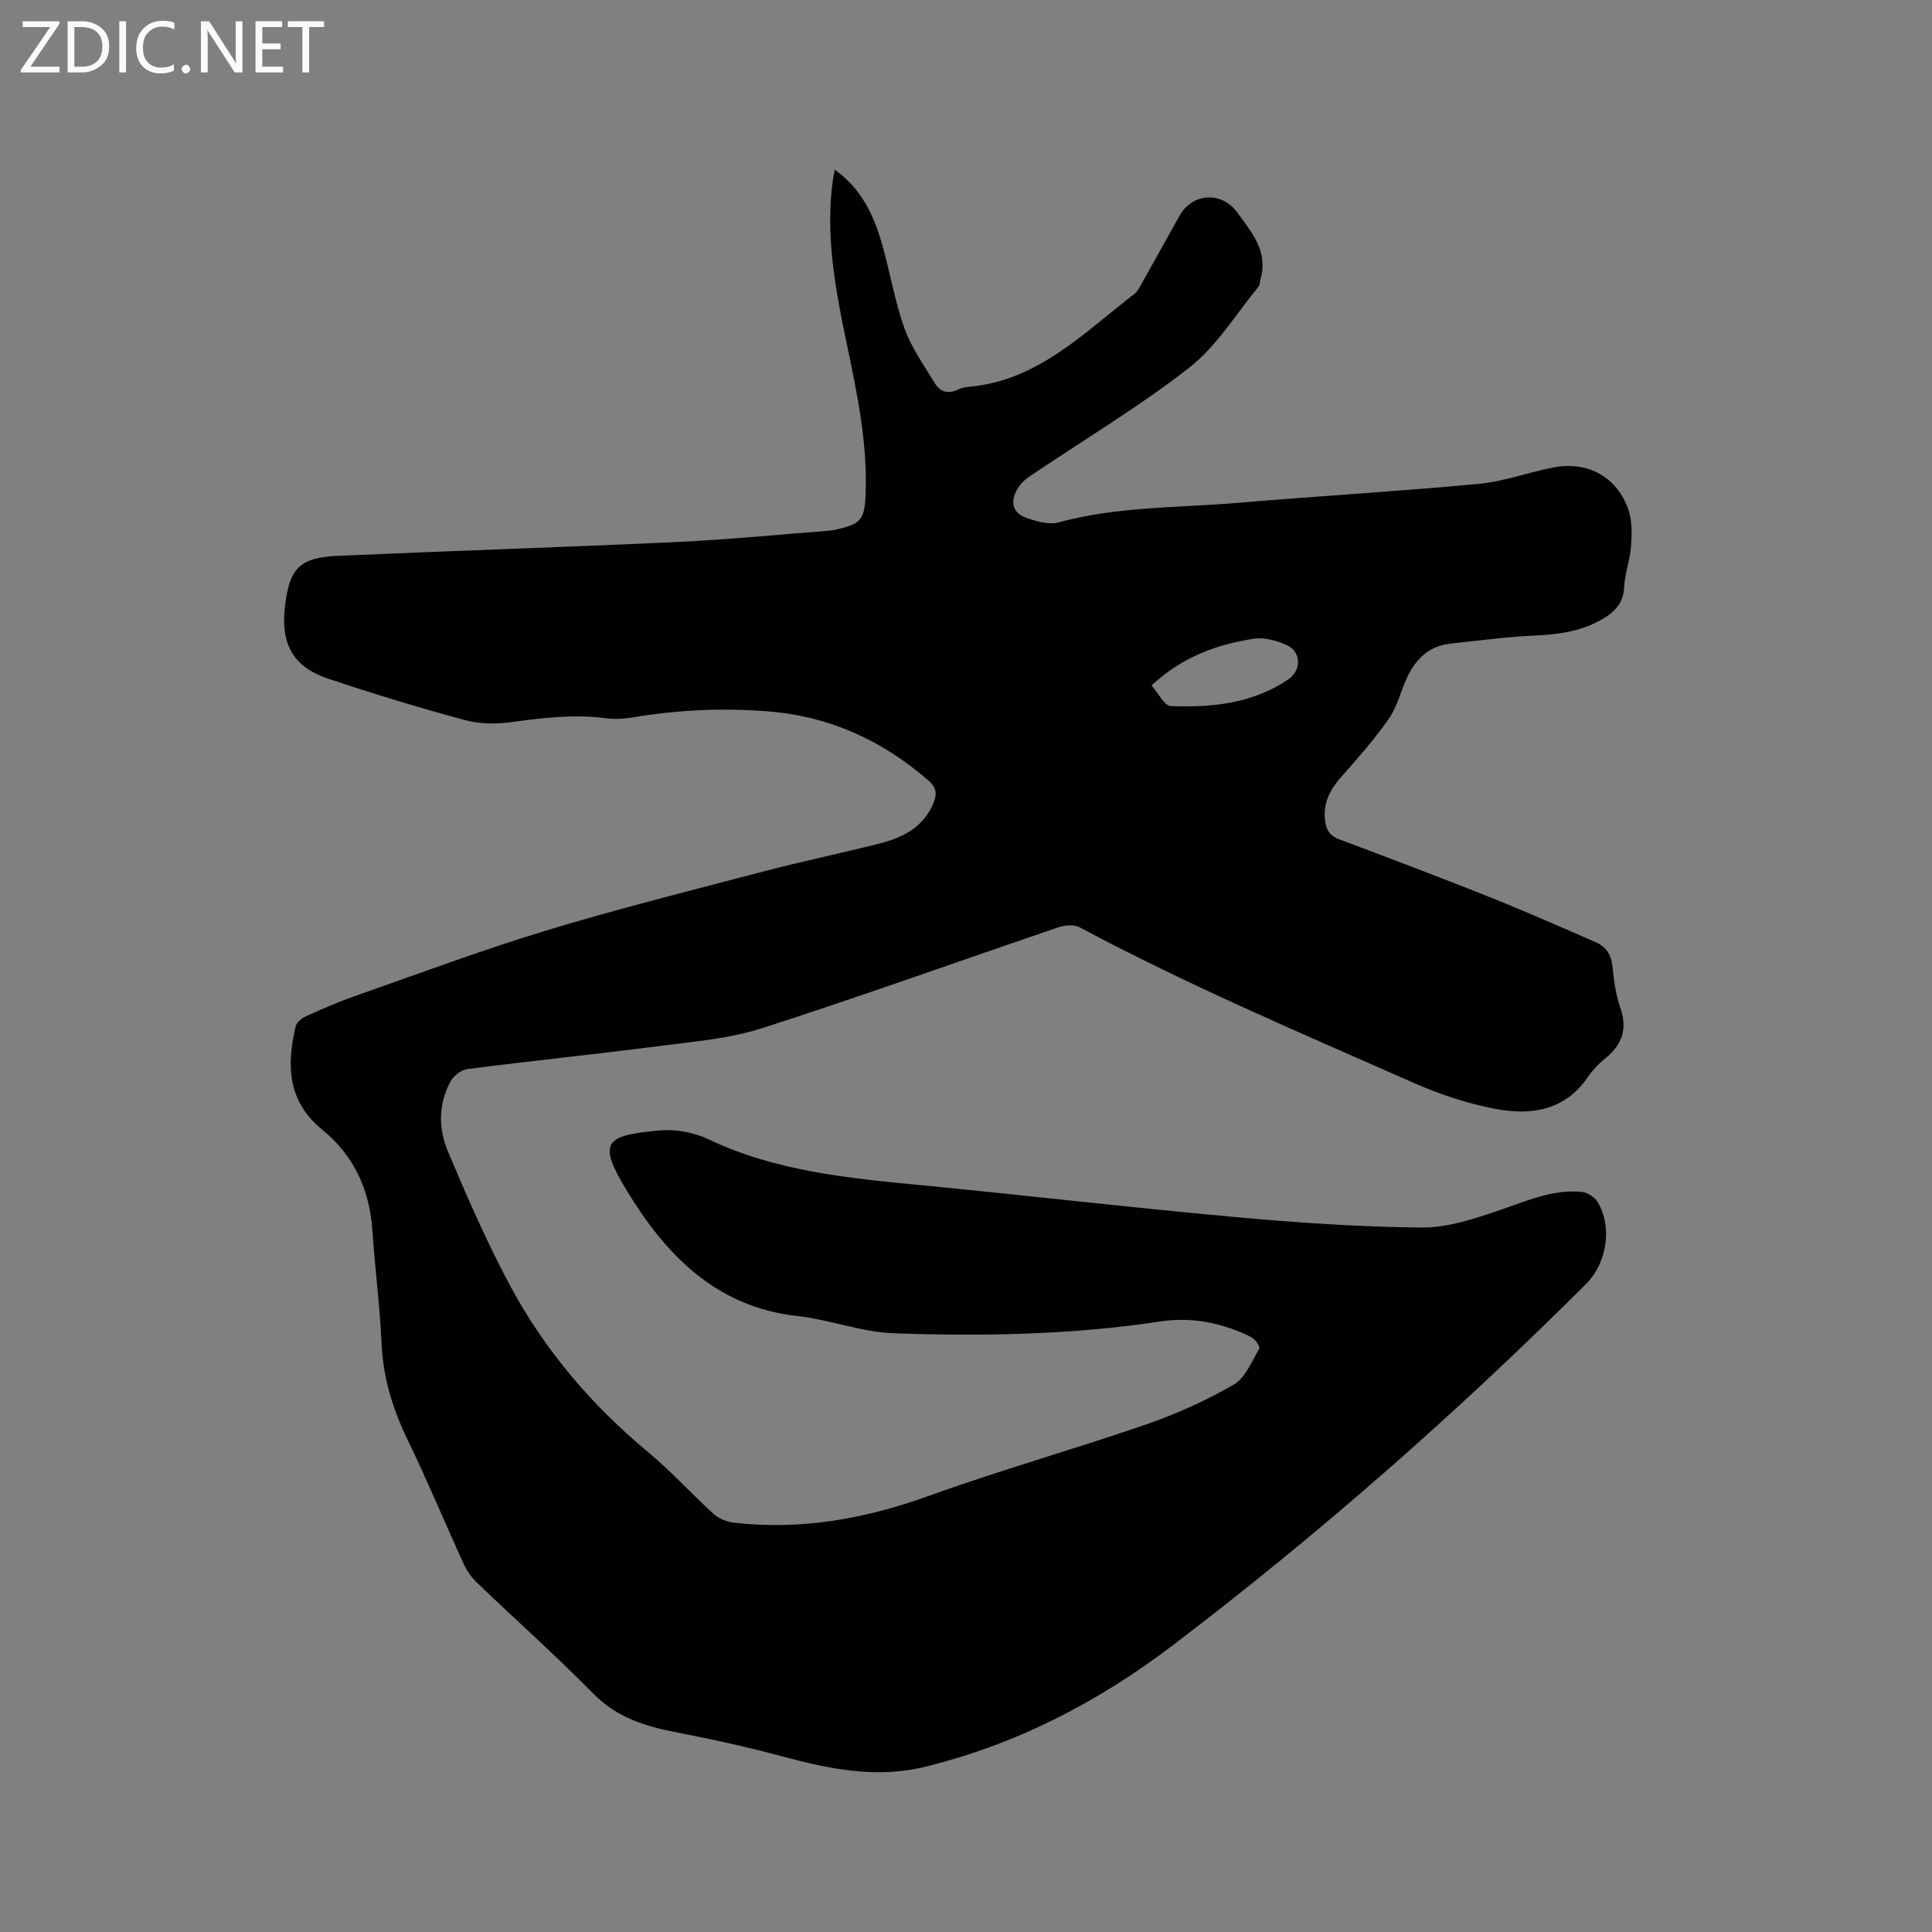 <svg enable-background="new 0 0 400 400" viewBox="0 0 400 400" xmlns="http://www.w3.org/2000/svg"><rect x="0" y="0" width="400" height="400" fill="#808080" stroke="none"/><path d="m172.82 35.11c5.65 4.08 8.1 9.55 9.79 15.4 1.67 5.79 2.63 11.82 4.65 17.47 1.43 4 4.02 7.61 6.25 11.3 1.02 1.68 2.59 2.42 4.63 1.45.75-.36 1.62-.57 2.45-.65 14.32-1.25 23.78-11.17 34.27-19.22.71-.55 1.15-1.5 1.61-2.32 2.6-4.62 5.15-9.26 7.75-13.88 2.67-4.75 8.73-5.1 11.95-.66 2.97 4.11 6.48 8.06 4.79 13.81-.15.5-.08 1.16-.38 1.52-4.7 5.69-8.67 12.35-14.36 16.79-10.5 8.19-22.02 15.05-33.08 22.53-1.01.69-1.99 1.65-2.57 2.71-1.53 2.79-.81 4.95 2.18 5.95 2.03.68 4.49 1.37 6.43.84 12.21-3.33 24.79-3 37.22-4.05 16.57-1.4 33.19-2.37 49.75-3.92 5.22-.49 10.3-2.4 15.49-3.4 7.14-1.38 13.24 2.02 15.54 8.88.77 2.31.69 5.01.5 7.49-.21 2.83-1.29 5.61-1.42 8.44-.17 3.65-2.35 5.43-5.15 6.95-4.21 2.29-8.76 2.83-13.48 3.05-5.8.28-11.58 1.04-17.36 1.67-4.46.49-7.23 3.27-9.01 7.14-1.28 2.78-1.99 5.93-3.71 8.39-2.94 4.22-6.37 8.12-9.79 11.98-2.21 2.5-3.71 5.11-3.48 8.54.14 2.03.73 3.6 2.88 4.41 10.28 3.88 20.57 7.75 30.77 11.82 7.55 3.01 14.99 6.29 22.44 9.53 2.05.89 3.19 2.49 3.45 4.87.32 2.94.68 5.96 1.65 8.72 1.55 4.44.34 7.68-3.15 10.5-1.39 1.12-2.65 2.49-3.67 3.96-4.83 6.96-11.89 7.85-19.22 6.43-5.75-1.11-11.46-3.02-16.83-5.39-23.23-10.26-46.63-20.19-69.07-32.17-1.17-.62-3.1-.44-4.45.02-20.45 6.94-40.77 14.27-61.32 20.87-6.76 2.17-14.07 2.76-21.18 3.68-13.24 1.71-26.52 3.07-39.77 4.77-1.28.16-2.88 1.37-3.52 2.54-2.54 4.66-2.54 9.79-.57 14.48 3.93 9.35 8.01 18.68 12.78 27.62 7.19 13.49 16.98 24.97 28.79 34.77 4.72 3.92 8.86 8.53 13.41 12.66 1.07.97 2.71 1.67 4.16 1.84 13.85 1.6 27.09-.73 40.2-5.45 14.92-5.38 30.22-9.7 45.22-14.87 6.26-2.16 12.4-4.93 18.13-8.23 2.43-1.4 3.75-4.84 5.33-7.5.21-.35-.87-1.95-1.67-2.35-5.93-2.95-12.32-4.24-18.83-3.25-18.33 2.78-36.77 3.1-55.2 2.45-6.68-.24-13.25-2.83-19.96-3.57-16.98-1.89-27.34-12.8-35.43-26.17-6.03-9.96-4.28-11.21 6.81-12.25 3.33-.31 7.16.37 10.18 1.81 14.02 6.67 29.05 8.07 44.16 9.53 21.52 2.07 42.99 4.6 64.52 6.55 12.96 1.18 25.99 2.09 38.99 2.21 5.42.05 11.01-1.84 16.26-3.63 5.54-1.88 10.88-4.31 16.87-3.76 1.2.11 2.75 1.1 3.36 2.14 3.09 5.25 1.85 12.66-2.43 16.94-26.83 26.78-55.26 51.74-85.42 74.7-15.48 11.78-32.49 20.65-51.56 25.28-10.08 2.45-19.72.42-29.42-2.18-7.24-1.94-14.57-3.56-21.93-4.98-6.45-1.25-12.32-3.05-17.19-8-7.81-7.93-16.13-15.35-24.17-23.05-1.11-1.06-2.04-2.43-2.68-3.83-3.92-8.57-7.53-17.28-11.64-25.76-3.04-6.29-5.02-12.68-5.35-19.71-.37-7.94-1.38-15.84-1.93-23.77-.58-8.27-3.9-15.38-10.18-20.48-7.44-6.04-7.58-13.4-5.69-21.54.19-.82 1.23-1.69 2.08-2.08 3.27-1.49 6.57-2.94 9.96-4.13 13.18-4.62 26.28-9.53 39.63-13.59 14.88-4.52 29.98-8.31 45.02-12.25 7.99-2.1 16.08-3.78 24.09-5.8 4.86-1.22 9.18-3.35 11.27-8.39.76-1.82.68-3.19-1.04-4.68-9.58-8.32-20.45-13.31-33.23-14.32-9.37-.74-18.61-.32-27.85 1.23-1.86.31-3.82.43-5.68.19-6.59-.86-13.04-.1-19.56.81-3.18.45-6.67.39-9.75-.45-9.49-2.57-18.91-5.44-28.24-8.56-7.19-2.41-9.8-7.13-8.93-14.77.93-8.13 2.98-10.31 11.12-10.66 23.39-1.03 46.79-1.77 70.17-2.86 10.46-.49 20.9-1.53 31.35-2.33.42-.03.84-.1 1.26-.19 5.28-1.16 6.12-1.94 6.33-7.33.43-10.58-1.74-20.86-3.89-31.14-2.34-11.22-4.5-22.47-2.87-34.03.08-.51.18-1 .37-2.08zm65.58 106.81c1.4 1.56 2.67 4.22 4.02 4.27 8.51.31 16.91-.51 24.28-5.51 2.79-1.89 2.75-5.78-.33-7.14-2.05-.91-4.58-1.63-6.72-1.31-7.58 1.18-14.73 3.65-21.25 9.69z" fill="#010104"/><g fill="#fbfafa"><path d="m12.4 4.8-6.1 9h6v1.2h-8v-.5l6.1-8.9h-5.7v-1.2h7.6v.4z"/><path d="m14 15v-10.6h3c1.6 0 2.9.5 4 1.4s1.6 2.2 1.6 3.8-.5 3-1.6 3.9-2.4 1.5-4 1.5zm1.4-9.4v8.2h1.6c1.3 0 2.4-.4 3.1-1.1s1.1-1.8 1.1-3.1-.4-2.3-1.2-3-1.8-1-3.1-1z"/><path d="m26.1 4.4v10.6h-1.4v-10.6z"/><path d="m36.1 14.6c-.8.4-1.8.6-2.9.6-1.5 0-2.7-.5-3.6-1.4s-1.4-2.2-1.4-3.8c0-1.7.5-3.1 1.5-4.1s2.3-1.6 3.9-1.6c1 0 1.8.1 2.5.4v1.4c-.8-.4-1.6-.6-2.5-.6-1.2 0-2.1.4-2.9 1.2s-1.1 1.8-1.1 3.2c0 1.3.3 2.3 1 3s1.6 1.1 2.7 1.1c1 0 2-.2 2.7-.7v1.3z"/><path d="m37.6 14.3c0-.2.1-.5.3-.6s.4-.3.6-.3c.3 0 .5.1.6.3s.3.4.3.6-.1.4-.3.6-.4.3-.6.3c-.3 0-.5-.1-.6-.3s-.3-.4-.3-.6z"/><path d="m50.2 15h-1.6l-5.3-8.2c-.2-.2-.3-.5-.4-.7 0 .2.1.7.1 1.5v7.4h-1.4v-10.6h1.7l5.2 8.1c.2.4.4.6.4.7 0-.3-.1-.8-.1-1.5v-7.3h1.4z"/><path d="m58.6 15h-5.7v-10.6h5.5v1.2h-4.1v3.4h3.8v1.2h-3.8v3.6h4.3z"/><path d="m67.1 5.6h-3.1v9.4h-1.4v-9.4h-3v-1.2h7.5z"/></g></svg>